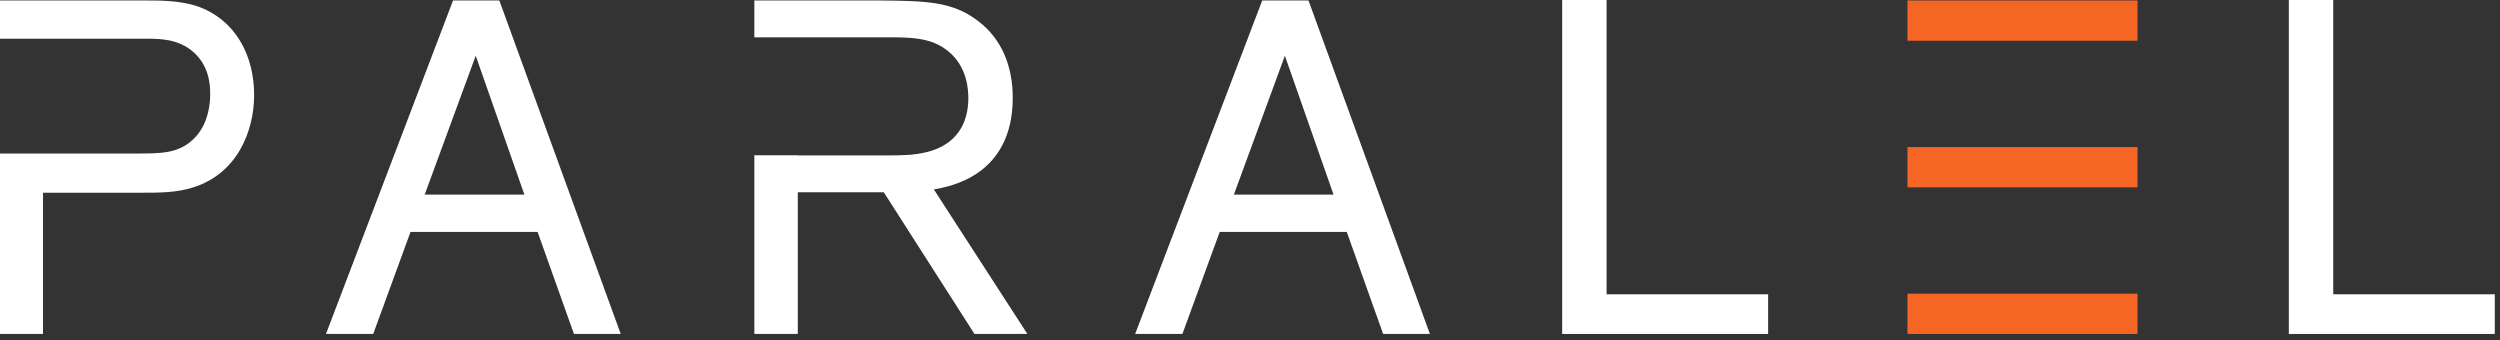<svg xmlns:xlink="http://www.w3.org/1999/xlink" xmlns="http://www.w3.org/2000/svg" version="1.1" viewBox="0 0 294 40" height="40px" width="294px">
    
    <rect x="0" y="0" width="294" height="40" fill="#333333" stroke="none"/>
    
    <title>Logo white</title>
    <desc>Created with Sketch.</desc>
    <defs></defs>
    <g fill-rule="evenodd" fill="none" stroke-width="1" stroke="none" id="Symbols">
        <g id="Logo-white">
            <polygon points="269.166 0 269.166 39.274 293.386 39.274 293.386 34.609 274.388 34.609 274.388 0" fill="#FFFFFF" id="Fill-4"></polygon>
            <polygon points="224.319 4.79 251.372 4.79 251.372 0.055 224.319 0.055" fill="#F56624" id="Fill-5"></polygon>
            <polygon points="224.319 39.274 251.372 39.274 251.372 34.539 224.319 34.539" fill="#F56624" id="Fill-6"></polygon>
            <polygon points="224.319 22.032 251.372 22.032 251.372 17.297 224.319 17.297" fill="#F56624" id="Fill-7"></polygon>
            <polygon points="183.712 0 183.712 39.274 207.932 39.274 207.932 34.609 188.933 34.609 188.933 0" fill="#FFFFFF" id="Fill-3"></polygon>
            <path fill="#FFFFFF" id="Fill-2" d="M148.438,0.055 L133.494,39.274 L139.05,39.274 L143.438,27.275 L158.379,27.275 L162.657,39.274 L168.157,39.274 L153.879,0.055 L148.438,0.055 Z M151.102,6.554 L156.824,22.886 L145.104,22.886 L151.102,6.554 Z"></path>
            <path fill="#FFFFFF" id="Fill-10" d="M109.821,22.275 C111.71,21.942 119.098,20.664 119.098,11.498 C119.098,7.887 117.876,4.609 114.987,2.444 C111.932,0.109 108.709,0.109 103.266,0.054 L88.711,0.054 L88.711,4.388 L93.821,4.388 L96.747,4.388 L103.933,4.388 C106.932,4.388 109.488,4.332 111.543,6.054 C113.765,7.887 113.876,10.554 113.876,11.553 C113.876,14.387 112.598,16.998 108.988,17.886 C107.432,18.276 105.876,18.276 104.211,18.276 L93.821,18.276 L93.821,18.261 L88.711,18.261 L88.711,39.274 L93.821,39.274 L93.821,22.608 L103.933,22.608 L114.598,39.274 L120.82,39.274 L109.821,22.275 Z"></path>
            <path fill="#FFFFFF" id="Fill-1" d="M53.278,0.055 L38.334,39.274 L43.89,39.274 L48.277,27.275 L63.221,27.275 L67.498,39.274 L72.998,39.274 L58.721,0.055 L53.278,0.055 Z M55.945,6.554 L61.666,22.886 L49.944,22.886 L55.945,6.554 Z"></path>
            <path fill="#FFFFFF" id="Fill-8" d="M23.165,0.721 C21.109,0.054 18.888,0.054 16.943,0.054 L0,0.054 L0,4.554 L5.056,4.554 L5.854,4.554 L17.165,4.554 C18.998,4.554 20.943,4.61 22.665,6.054 C24.499,7.61 24.721,9.721 24.721,11.054 C24.721,12.998 24.165,14.942 22.832,16.276 C21.054,18.054 18.998,18.054 15.998,18.054 L5.854,18.054 L5.056,18.054 L0,18.054 L0,39.274 L5.056,39.274 L5.056,22.665 L16.387,22.665 C18.777,22.665 20.721,22.665 22.665,22.054 C27.887,20.442 29.886,15.442 29.886,11.165 C29.886,6.61 27.776,2.333 23.165,0.721"></path>
        </g>
    </g>
</svg>